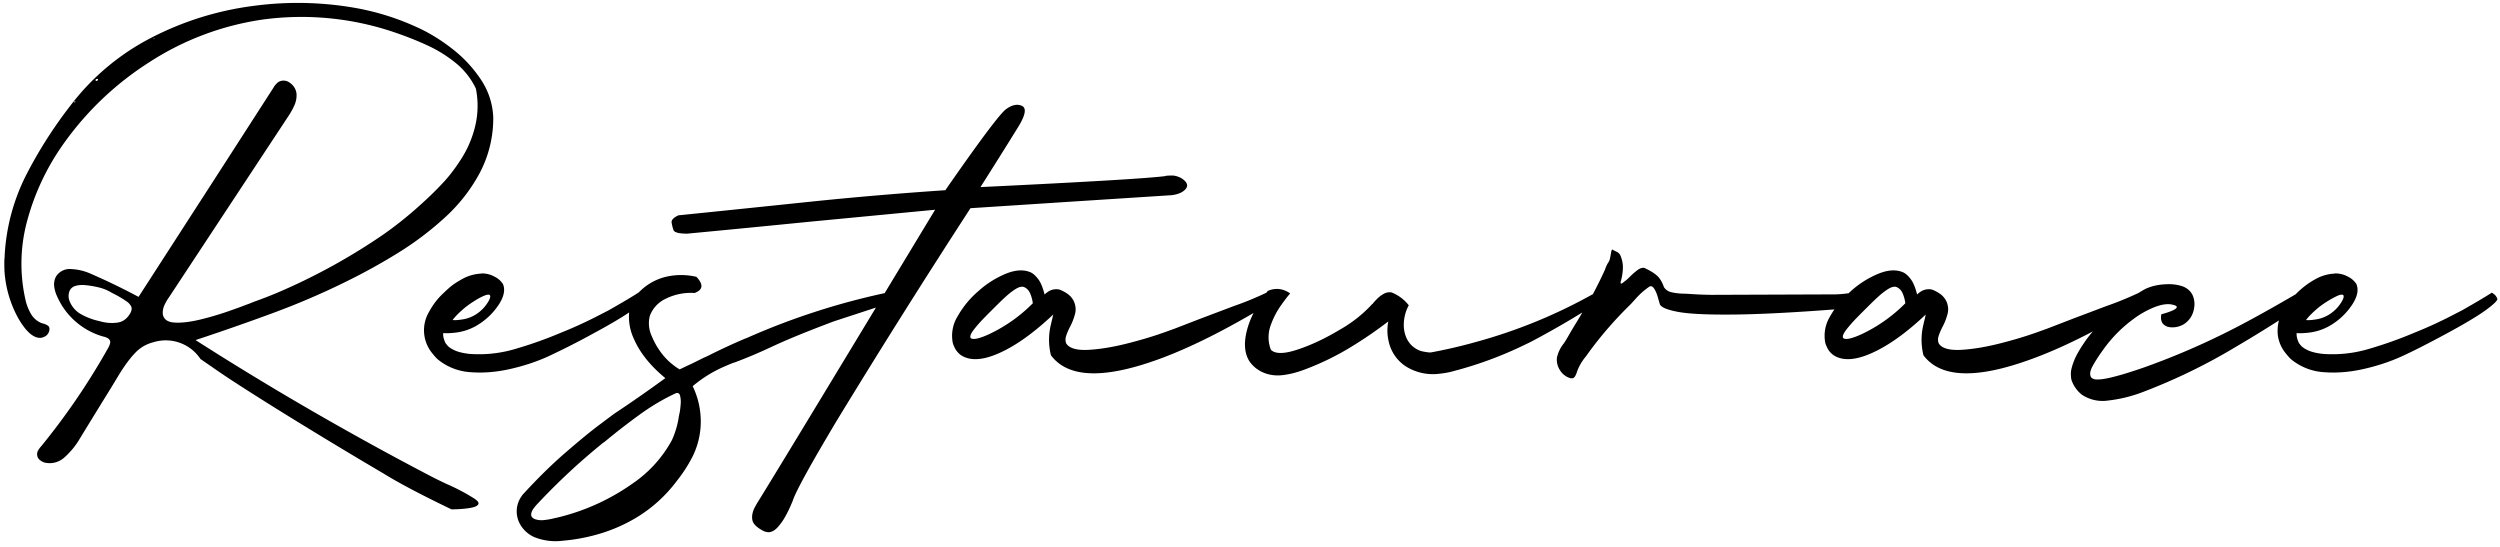 <svg xmlns="http://www.w3.org/2000/svg" width="393" height="86" viewBox="0 0 393 86"><path d="M74.98 78.7c.18.16.26.33.24.49-.1.33-.58.55-1.44.68s-1.8.2-2.81.2c-4.8-2.31-8.38-4.2-10.74-5.67a808.05 808.05 0 0 1-17.26-10.45c-4.2-2.63-7.16-4.54-8.87-5.73l-2.58-1.78a6.55 6.55 0 0 0-7.47-2.62 5.76 5.76 0 0 0-2.84 1.7c-.86.89-1.78 2.17-2.78 3.84l-.95 1.57a1747.3 1747.3 0 0 0-4.95 8.05 12.12 12.12 0 0 1-2.32 2.85 3.46 3.46 0 0 1-3.1.91 2.02 2.02 0 0 1-.87-.45 1.1 1.1 0 0 1-.4-.82c-.02-.24.04-.47.17-.69.13-.22.28-.43.46-.62a108.25 108.25 0 0 0 10.6-15.58c.08-.16.15-.32.2-.49a.9.9 0 0 0 .04-.49.84.84 0 0 0-.44-.47 2.25 2.25 0 0 0-.66-.23 11.28 11.28 0 0 1-7.25-6.35c-.23-.49-.37-1-.44-1.54a2.6 2.6 0 0 1 .27-1.51 2.51 2.51 0 0 1 2.41-1.2c1.06.05 2.08.29 3.06.73 2.55 1.11 5.06 2.32 7.52 3.64L34.67 26.7l8.3-12.89c.21-.38.48-.68.81-.93a1.6 1.6 0 0 1 1.79.14c.59.41.94.97 1.04 1.67a3.8 3.8 0 0 1-.36 1.93c-.28.62-.62 1.21-1.01 1.78l-18.7 28.37c-.28.39-.51.8-.71 1.24-.19.44-.27.9-.24 1.37.14.83.77 1.27 1.88 1.33 1.1.06 2.42-.1 3.94-.46 1.52-.37 2.96-.79 4.32-1.26 1.36-.47 2.37-.84 3.02-1.1.08-.03.15-.06.22-.07l1.05-.42c1.18-.42 2.38-.88 3.59-1.39a95.77 95.77 0 0 0 16.8-9.25 60.23 60.23 0 0 0 6.12-4.96 50 50 0 0 0 3.42-3.4c.88-.99 1.69-2.07 2.44-3.24a16.82 16.82 0 0 0 2.32-5.38c.45-1.93.49-3.88.1-5.85a11.6 11.6 0 0 0-3.17-4.03 20.96 20.96 0 0 0-4.44-2.76 51.6 51.6 0 0 0-4.82-1.93 45.35 45.35 0 0 0-21.05-2.14 44.4 44.4 0 0 0-17.92 6.75A48.23 48.23 0 0 0 9.62 23.13 37.76 37.76 0 0 0 4.3 34.61a25.64 25.64 0 0 0-.32 12.4c.16.78.44 1.53.83 2.24.39.7.95 1.21 1.66 1.52l.34.1c.3.08.56.2.78.37.13.13.2.29.19.5-.01.2-.06.38-.14.54-.14.3-.35.51-.63.64s-.51.2-.69.19c-1.09.02-2.23-.99-3.43-3.05a17.68 17.68 0 0 1-2.18-7.37c-.05-1.11-.04-1.87.02-2.29v-.18a31.71 31.71 0 0 1 3.31-12.56 69.62 69.62 0 0 1 7-11.02A37.54 37.54 0 0 1 23.73 5.96 48.32 48.32 0 0 1 39.74.94a52.26 52.26 0 0 1 16.58.39c3.18.61 6.24 1.58 9.18 2.93 1.84.82 3.68 1.93 5.5 3.34a20.36 20.36 0 0 1 4.58 4.88 11.47 11.47 0 0 1 1.96 5.99 18.4 18.4 0 0 1-2.11 8.69 26.16 26.16 0 0 1-5.48 7.02 48.65 48.65 0 0 1-7.37 5.57 93.77 93.77 0 0 1-7.79 4.33 118.42 118.42 0 0 1-11.86 5.12 382.4 382.4 0 0 1-12.19 4.26A478.64 478.64 0 0 0 55.4 68.2a470.3 470.3 0 0 0 12.67 6.84c.73.37 1.49.74 2.27 1.1 1.45.63 2.82 1.36 4.12 2.17.17.1.34.23.52.39zM3.83 28.85l.05-.05h-.05zm1.76-3.74v.01l.03.04zm6.15-9.01c.04 0 .08-.03.13-.09-.05-.05-.09-.08-.13-.08-.03 0-.06.04-.09.1.03.05.06.07.09.07zm3.39-3.38c.07.01.14-.01.2-.07.07-.06.09-.12.08-.18-.07-.07-.14-.09-.22-.05a.3.3 0 0 0-.17.14c0 .1.03.15.11.16zm9.15-6.65-.06-.05c-.03 0-.05.01-.06.04-.01.02 0 .04.01.06.02.01.04.01.07 0 .04-.02.05-.03.04-.05zm-3.69 42.04a2.33 2.33 0 0 0-.76-.78 18 18 0 0 0-2.25-1.3 7.08 7.08 0 0 0-2.14-.87c-.77-.18-1.52-.3-2.25-.35a4.1 4.1 0 0 0-1.25.11c-.42.11-.74.34-.95.7a2.12 2.12 0 0 0-.08 1.64 4.06 4.06 0 0 0 1.93 2.19c.88.48 1.81.82 2.79 1.03.94.28 1.87.36 2.78.24.91-.11 1.62-.64 2.12-1.58.2-.41.22-.75.06-1.03zm72.57 4.37a116.89 116.89 0 0 1-7.06 3.58c-1.81.82-3.79 1.47-5.92 1.95s-4.19.65-6.18.5a8.97 8.97 0 0 1-5.1-1.95c-.26-.2-.64-.62-1.13-1.26a5.68 5.68 0 0 1-.38-6.18c.6-1.11 1.29-2.04 2.06-2.79s1.33-1.25 1.67-1.49c.44-.34 1.04-.71 1.79-1.11a6.8 6.8 0 0 1 2.73-.72.33.33 0 0 1 .1-.03c.73 0 1.41.18 2.02.52a3.3 3.3 0 0 1 1.3 1.14c.4.93.16 2.06-.75 3.39a10.59 10.59 0 0 1-3.55 3.25 8.67 8.67 0 0 1-2.92.98c-.9.12-1.62.15-2.16.1-.05.41.05.89.3 1.46.06.13.21.32.43.57.23.24.61.48 1.14.72.53.23 1.27.41 2.23.52a20 20 0 0 0 7.4-.83 63.06 63.06 0 0 0 6.86-2.44 67.06 67.06 0 0 0 5.48-2.47l2.14-1.1c2.03-1.15 3.6-2.08 4.69-2.78a.3.3 0 0 1 .01 0l.4-.38a8.74 8.74 0 0 1 4.41-2.22 10.51 10.51 0 0 1 4.31.11c1.14 1.21 1.04 2.05-.3 2.54a8.78 8.78 0 0 0-4.56.92 4.8 4.8 0 0 0-2.47 2.69 4.76 4.76 0 0 0 .22 2.97c.39.94.78 1.67 1.15 2.21a10.12 10.12 0 0 0 3.32 3.22c.64-.31 1.27-.61 1.91-.9l1.87-.93c.31-.13.62-.27.91-.42a94.27 94.27 0 0 1 5.69-2.63h.02l-.02.02a111.23 111.23 0 0 1 21.85-7.13L147 32.97l-19.66 1.88c-6.42.64-12.86 1.27-19.31 1.88-1.3 0-2.02-.19-2.16-.57a6.67 6.67 0 0 1-.29-1.17c-.06-.4.3-.78 1.06-1.14 7.02-.71 14.02-1.44 21.02-2.17 7-.72 13.98-1.31 20.95-1.78 5.4-7.78 8.58-12.02 9.52-12.72.95-.7 1.79-.88 2.53-.53.74.35.54 1.46-.6 3.31a919.15 919.15 0 0 1-5.93 9.45c16.71-.8 26.41-1.38 29.07-1.73l.03-.03c.15-.03.46-.05.94-.06.48-.01.98.13 1.5.4l.32.21c.14.11.28.24.41.4.13.17.21.35.22.54-.01.34-.23.66-.66.95-.42.3-1 .49-1.73.59l-15.82 1.02-15.85 1.03a1377.5 1377.5 0 0 0-21.04 33.43c-4.18 7-6.49 11.21-6.93 12.64l-.32.74c-.2.47-.46 1.01-.81 1.63a8.77 8.77 0 0 1-1.16 1.66c-.43.49-.88.76-1.35.83-.36.03-.75-.08-1.17-.32-.87-.49-1.36-.99-1.49-1.51a2.5 2.5 0 0 1 0-1.09c.08-.35.19-.66.33-.93l.33-.6c1.78-2.85 8.03-13.14 18.75-30.86l-6.66 2.18c-2.69 1.02-4.7 1.81-6.04 2.37a95.29 95.29 0 0 0-3.68 1.61 76.83 76.83 0 0 1-5.89 2.49h-.04c-.41.14-1.03.4-1.86.77a19.96 19.96 0 0 0-4.64 2.94 12.72 12.72 0 0 1 1.27 5.76 12.32 12.32 0 0 1-1.32 5.36 22.4 22.4 0 0 1-2.46 3.79 22.32 22.32 0 0 1-6.3 5.72 25.16 25.16 0 0 1-6.5 2.76 28.7 28.7 0 0 1-5.1.9 8.93 8.93 0 0 1-4.59-.61 4.83 4.83 0 0 1-2.11-1.94 4.12 4.12 0 0 1 0-4.12c.22-.35.4-.61.55-.75 2.2-2.39 4.37-4.53 6.53-6.4s3.97-3.36 5.43-4.45l2.2-1.65a212.24 212.24 0 0 0 8.1-5.64c-2.37-1.95-4.02-4.02-4.95-6.19a8.13 8.13 0 0 1-.74-4.14c-1.27.87-3.18 1.99-5.74 3.37zm-22.01-2.17c.42.05 1.02 0 1.8-.14a5.5 5.5 0 0 0 2.4-1.13 6 6 0 0 0 1.35-1.53c.34-.54.44-.91.31-1.11-.13-.13-.42-.1-.86.07a10 10 0 0 0-1.49.79c-.55.34-1.07.7-1.56 1.09-.89.75-1.55 1.4-1.95 1.96zM107 63.56a4.1 4.1 0 0 0-.09-1.35c-.09-.38-.33-.51-.7-.38-2.02.94-3.96 2.1-5.81 3.46a103.93 103.93 0 0 0-5.35 4.16l-.22.14a102.1 102.1 0 0 0-10.28 9.55c-.21.21-.43.47-.66.78-.23.31-.36.62-.39.92-.03.3.14.55.51.74.48.18.99.24 1.55.17.57-.06 1.1-.16 1.6-.29l.25-.05.9-.22a34.26 34.26 0 0 0 11.22-5.24 19.5 19.5 0 0 0 6.11-6.79c.54-1.21.9-2.45 1.08-3.72l.15-.73c.04-.24.09-.62.13-1.15zm70.38-5.62c-5.98 1.47-10.04.77-12.17-2.09a10 10 0 0 1 .03-4.98c.04-.23.1-.46.17-.71.05-.24.1-.49.17-.73-3.03 2.86-5.84 4.88-8.43 6.04-2.58 1.17-4.59 1.3-6.03.4a3.14 3.14 0 0 1-1.02-1.16c-.2-.41-.31-.71-.34-.89a5.85 5.85 0 0 1 .79-4.12 14.85 14.85 0 0 1 3.31-3.99 14.96 14.96 0 0 1 4.31-2.7c1.47-.59 2.74-.66 3.79-.22.4.16.8.51 1.21 1.04.42.53.76 1.35 1.04 2.47.08-.09.24-.23.48-.4a2.35 2.35 0 0 1 1.86-.38c.44.17.87.39 1.29.69.41.29.74.68.98 1.17.3.7.35 1.39.15 2.07a9.54 9.54 0 0 1-.78 1.96c-.26.5-.46.98-.6 1.42-.14.45-.12.85.04 1.19.49.73 1.62 1.06 3.39.98 1.78-.09 3.8-.41 6.08-.98 2.28-.57 4.4-1.21 6.37-1.93l1.27-.46 1.27-.49 2.82-1.09 5.14-1.94a50.82 50.82 0 0 0 5.1-2.09l.22-.28a3.36 3.36 0 0 1 2.92.03c.29.14.48.27.6.36-.42.48-.94 1.16-1.56 2.05-.62.9-1.12 1.9-1.51 2.99a5.52 5.52 0 0 0-.02 3.65c.04.1.1.19.18.27.75.59 2.17.52 4.26-.2 2.1-.71 4.26-1.74 6.49-3.08a20.73 20.73 0 0 0 5.07-4.02c.02 0 .04 0 .05-.02.13-.18.35-.42.65-.73.3-.31.65-.59 1.05-.82.4-.24.82-.32 1.26-.26a6.47 6.47 0 0 1 2.73 2.03 6.44 6.44 0 0 0-.76 3.64c.13 1.17.58 2.1 1.35 2.8.52.43 1.04.7 1.57.81.53.11.95.17 1.26.17 2.26-.41 4.63-.95 7.1-1.64a81.75 81.75 0 0 0 18.42-7.53 63.63 63.63 0 0 0 1.9-3.84c.16-.5.36-.91.61-1.27.06-.12.12-.27.17-.45l.12-.6c.03-.23.07-.42.11-.6.04-.15.09-.24.16-.26.13.09.28.17.44.25.16.06.31.14.45.24.14.1.25.22.33.37.31.68.45 1.39.43 2.1a8.7 8.7 0 0 1-.36 2.15c-.01.14.01.22.06.24.06.02.13 0 .21-.06l.22-.16.05-.05c.28-.19.59-.47.95-.83s.73-.68 1.11-.97c.39-.3.75-.43 1.09-.4.8.36 1.44.74 1.93 1.14.49.4.89 1.03 1.19 1.89.28.44.7.72 1.27.83.57.12 1.11.18 1.62.2h.14c.44.01.89.04 1.34.07 1.05.07 2.1.11 3.15.12l18.61-.07c.94.02 1.88-.04 2.81-.17a.29.29 0 0 1 .07 0l.44-.4a14.96 14.96 0 0 1 4.31-2.7c1.47-.59 2.74-.66 3.79-.22.4.16.8.51 1.21 1.04.42.53.76 1.35 1.04 2.47.08-.09.24-.23.48-.4a2.35 2.35 0 0 1 1.86-.38c.44.17.87.39 1.29.69.41.29.74.68.98 1.17.3.7.35 1.39.15 2.07a9.54 9.54 0 0 1-.78 1.96c-.26.5-.46.98-.6 1.42-.14.45-.12.85.04 1.19.49.73 1.62 1.06 3.39.98 1.78-.09 3.8-.41 6.08-.98 2.28-.57 4.4-1.21 6.37-1.93l1.27-.46 1.27-.49 2.82-1.09 5.14-1.94a51.6 51.6 0 0 0 5.07-2.07c.31-.2.63-.38.96-.57.34-.18.8-.35 1.37-.51a9.85 9.85 0 0 1 2.05-.28c.81-.04 1.6.05 2.36.28.75.23 1.32.68 1.69 1.34.38.79.44 1.64.19 2.57a3.5 3.5 0 0 1-1.56 2.12 3.5 3.5 0 0 1-1.8.47c-.67 0-1.17-.22-1.52-.66-.14-.25-.22-.5-.23-.75-.01-.25.01-.47.06-.65.64-.16 1.2-.35 1.69-.56.49-.21.73-.4.73-.58a.3.3 0 0 0-.17-.2 1.6 1.6 0 0 0-.33-.12l-.28-.07c-1.19-.23-2.82.27-4.91 1.51a21.23 21.23 0 0 0-6.03 5.81c-.6.83-1.1 1.62-1.51 2.36-.41.74-.49 1.32-.25 1.74.09.13.25.23.49.31.25.07.65.07 1.22.01.57-.07 1.39-.24 2.44-.53 1.06-.28 2.44-.72 4.13-1.3a115.34 115.34 0 0 0 12.28-5.18c3.1-1.51 6.97-3.63 11.61-6.34a13.03 13.03 0 0 1 3.39-2.53 6.8 6.8 0 0 1 2.73-.72.33.33 0 0 1 .1-.03c.73 0 1.41.18 2.02.52a3.3 3.3 0 0 1 1.3 1.14c.4.93.16 2.06-.75 3.39a10.59 10.59 0 0 1-3.55 3.25 8.67 8.67 0 0 1-2.92.98c-.9.12-1.62.15-2.16.1-.05.41.05.89.3 1.46.06.13.21.32.43.57.23.24.61.48 1.14.72.53.23 1.27.41 2.23.52a20 20 0 0 0 7.4-.83 63.06 63.06 0 0 0 6.86-2.44 67.06 67.06 0 0 0 5.48-2.47l2.14-1.1c2.03-1.15 3.6-2.08 4.69-2.78.08.03.22.13.41.28.2.16.35.39.47.7 0 .29-.63.89-1.87 1.79-1.25.91-3.31 2.14-6.2 3.7s-5.24 2.76-7.06 3.58c-1.81.82-3.79 1.47-5.92 1.95s-4.19.65-6.18.5a8.97 8.97 0 0 1-5.1-1.95c-.26-.2-.64-.62-1.13-1.26a5.68 5.68 0 0 1-1.04-2.48 6.38 6.38 0 0 1 .16-2.45 199.34 199.34 0 0 1-6.6 4.05 91.46 91.46 0 0 1-14.83 7.22 22.2 22.2 0 0 1-5.47 1.33 5.85 5.85 0 0 1-4.1-.94 4.98 4.98 0 0 1-1.56-2.15c-.1-.25-.15-.63-.15-1.15 0-.52.18-1.22.53-2.09.35-.87.98-1.95 1.91-3.26.29-.4.63-.83 1.02-1.28-5.45 2.86-10.28 4.8-14.46 5.84-5.98 1.47-10.04.77-12.17-2.09a10 10 0 0 1 .03-4.98c.04-.23.1-.46.17-.71.05-.24.1-.49.17-.73-3.03 2.86-5.84 4.88-8.43 6.04-2.58 1.17-4.59 1.3-6.03.4a3.14 3.14 0 0 1-1.02-1.16c-.2-.41-.31-.71-.34-.89a5.85 5.85 0 0 1 .79-4.12c.2-.36.42-.71.66-1.06-6.42.49-11.52.75-15.32.8-4.44.06-7.56-.08-9.35-.43-1.79-.34-2.73-.78-2.81-1.31 0-.04-.02-.09-.05-.18l-.28-.96c-.12-.4-.27-.76-.45-1.07-.18-.32-.38-.49-.61-.5a.35.35 0 0 0-.16.03 11.6 11.6 0 0 0-2.28 2.02l-.73.8a59.85 59.85 0 0 0-6.35 7.25l-.71.98a7.88 7.88 0 0 0-1.37 2.37c-.08.29-.19.55-.34.77-.15.22-.36.3-.66.25a2.79 2.79 0 0 1-1.65-1.23 3 3 0 0 1-.5-2.01c.18-.83.56-1.6 1.13-2.3.21-.32.4-.64.58-.95.47-.83.96-1.65 1.47-2.47l.78-1.32.03-.06a139.75 139.75 0 0 1-8.21 4.68l-1.59.76a60.2 60.2 0 0 1-10.45 3.78c-.71.21-1.62.37-2.72.46a8 8 0 0 1-4.75-1.19 6.25 6.25 0 0 1-2.7-3.86 7.41 7.41 0 0 1-.08-3.22 66.6 66.6 0 0 1-5.45 3.76 42.56 42.56 0 0 1-7.83 3.85c-1.24.46-2.41.74-3.52.85-1.1.1-2.15-.08-3.12-.55-.1-.03-.34-.19-.74-.45a4.94 4.94 0 0 1-1.12-1.12c-.81-1.23-.97-2.86-.46-4.87.23-.92.58-1.85 1.06-2.8-7.65 4.47-14.2 7.39-19.68 8.74zm-15.02-10.27a5.9 5.9 0 0 0-.36-1.4c-.2-.55-.54-.93-1.01-1.14-.18-.08-.42-.07-.72.01-.3.09-.71.33-1.21.7-.51.37-1.16.96-1.98 1.76-.76.75-1.52 1.5-2.26 2.26-.74.75-1.33 1.43-1.78 2.02-.45.6-.6 1.02-.45 1.26.36.31 1.32.11 2.88-.6a24.05 24.05 0 0 0 6.89-4.87zm137.16 0a5.9 5.9 0 0 0-.36-1.4c-.2-.55-.54-.93-1.01-1.14-.18-.08-.42-.07-.72.01-.3.09-.71.33-1.21.7-.51.37-1.16.96-1.98 1.76-.76.75-1.52 1.5-2.26 2.26-.74.75-1.33 1.43-1.78 2.02-.45.6-.6 1.02-.45 1.26.36.31 1.32.11 2.88-.6a24.05 24.05 0 0 0 6.89-4.87zm62.99 2.64c.42.05 1.02 0 1.8-.14a5.5 5.5 0 0 0 2.4-1.13 6 6 0 0 0 1.35-1.53c.34-.54.44-.91.31-1.11-.13-.13-.42-.1-.86.07a16.03 16.03 0 0 0-3.05 1.88c-.89.75-1.55 1.4-1.95 1.96z"/></svg>